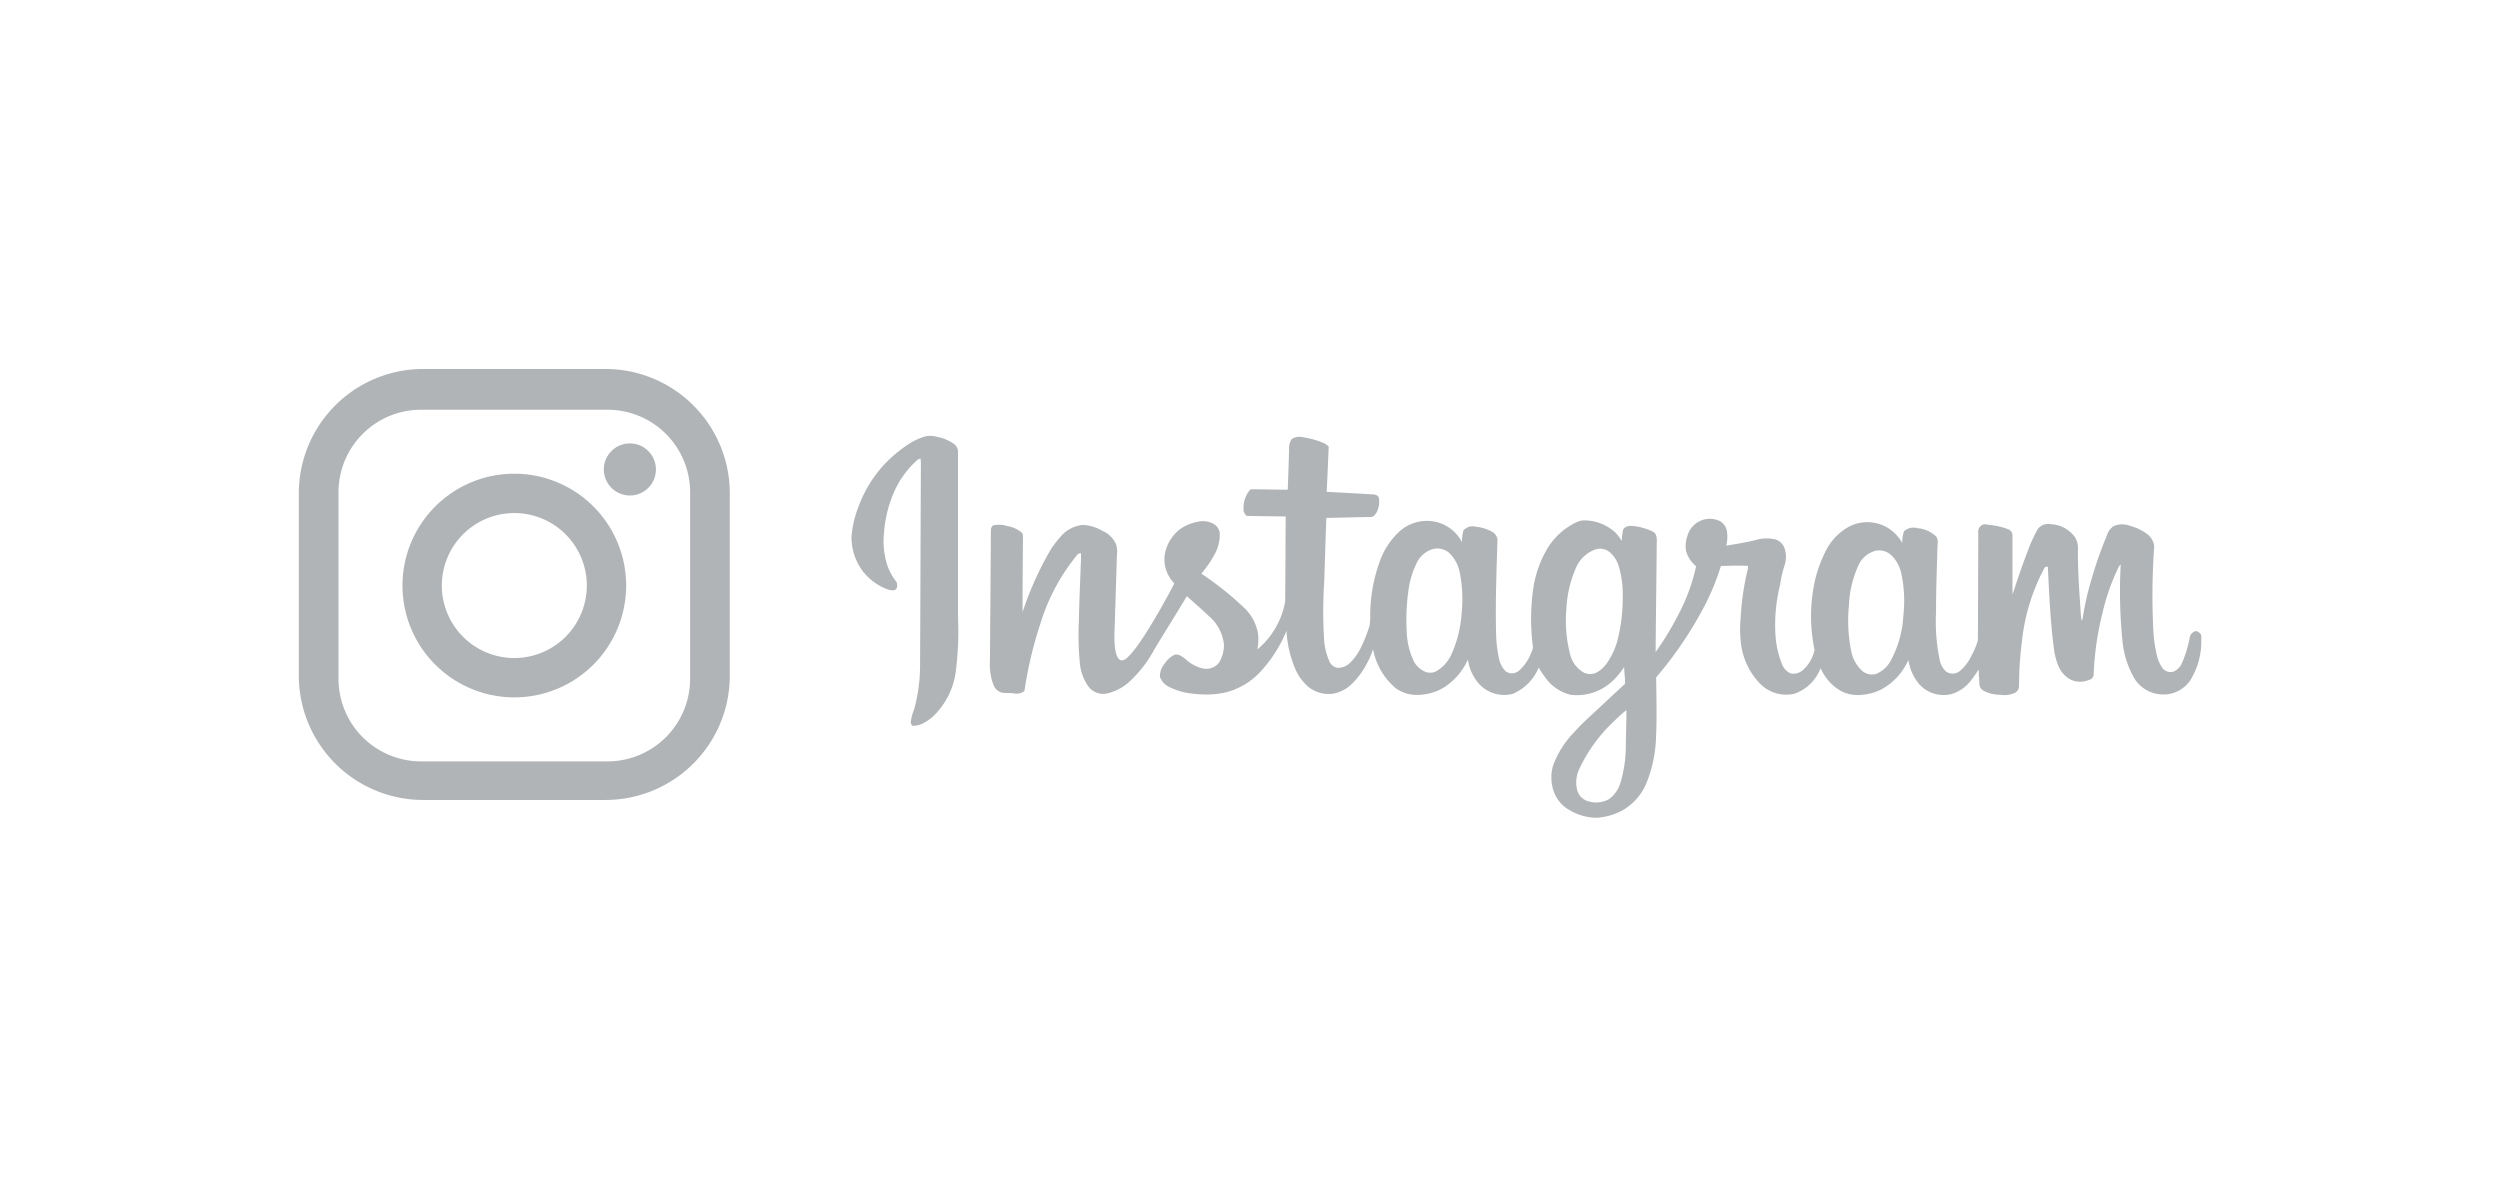 <svg xmlns="http://www.w3.org/2000/svg" xmlns:xlink="http://www.w3.org/1999/xlink" width="158" height="75" viewBox="0 0 158 75">
  <defs>
    <clipPath id="clip-path">
      <rect id="Rectangle_19" data-name="Rectangle 19" width="120.232" height="28.362" fill="#b1b4b7"/>
    </clipPath>
  </defs>
  <g id="Group_35" data-name="Group 35" transform="translate(-1138 -1188)">
    <g id="Group_28" data-name="Group 28" transform="translate(580.754 1287.319)">
      <g id="Group_27" data-name="Group 27" transform="translate(576.131 -76)" clip-path="url(#clip-path)">
        <path id="Path_76" data-name="Path 76" d="M19.377,0H7.862A7.862,7.862,0,0,0,0,7.862V19.377a7.862,7.862,0,0,0,7.862,7.862H19.377a7.862,7.862,0,0,0,7.862-7.862V7.862A7.862,7.862,0,0,0,19.377,0M24.73,19.579A5.219,5.219,0,0,1,19.511,24.8H7.727a5.219,5.219,0,0,1-5.219-5.219V7.8A5.219,5.219,0,0,1,7.727,2.576H19.511A5.219,5.219,0,0,1,24.73,7.8Z" fill="#b1b4b7"/>
        <path id="Path_77" data-name="Path 77" d="M41.038,34.321a7.068,7.068,0,1,0,7.068,7.068,7.068,7.068,0,0,0-7.068-7.068m0,11.649a4.581,4.581,0,1,1,4.581-4.581,4.581,4.581,0,0,1-4.581,4.581" transform="translate(-27.418 -27.702)" fill="#b1b4b7"/>
        <path id="Path_78" data-name="Path 78" d="M101.59,24.39a1.646,1.646,0,1,0,1.647,1.647,1.646,1.646,0,0,0-1.647-1.647" transform="translate(-80.667 -19.686)" fill="#b1b4b7"/>
        <path id="Path_79" data-name="Path 79" d="M185.745,21.944a1.536,1.536,0,0,1,.75.03,2.672,2.672,0,0,1,1.045.431.615.615,0,0,1,.277.5q0,5.256,0,10.512a19.639,19.639,0,0,1-.149,3.446,4.742,4.742,0,0,1-1.179,2.522,2.812,2.812,0,0,1-.755.625,1.471,1.471,0,0,1-.795.225.314.314,0,0,1-.106-.252,3.171,3.171,0,0,1,.211-.788,10.4,10.4,0,0,0,.374-2.7c.023-4.269.032-8.54.053-12.81a1.987,1.987,0,0,0-.025-.33c-.164.007-.267.142-.377.244a5.93,5.93,0,0,0-1.243,1.747,7.8,7.8,0,0,0-.682,2.66,5.04,5.04,0,0,0,.118,1.782,3.393,3.393,0,0,0,.592,1.254.47.47,0,0,1,.062.54c-.156.161-.4.075-.581.018a3.556,3.556,0,0,1-1.549-1.149,3.6,3.6,0,0,1-.7-2.175,6.783,6.783,0,0,1,.478-1.985,7.975,7.975,0,0,1,1.575-2.556,9.051,9.051,0,0,1,1.463-1.243,4.119,4.119,0,0,1,1.148-.548m23.15.17a.92.92,0,0,1,.729-.115,5.417,5.417,0,0,1,1.282.358,1.092,1.092,0,0,1,.334.229c-.039.955-.078,1.911-.128,2.866.963.044,1.925.1,2.887.154.167.007.391.055.419.254a1.5,1.5,0,0,1-.144.877c-.083.139-.2.309-.383.3-.934.015-1.868.045-2.8.058-.052,1.343-.087,2.686-.134,4.029a29.012,29.012,0,0,0-.006,3.676,3.884,3.884,0,0,0,.351,1.394.655.655,0,0,0,.479.372,1.036,1.036,0,0,0,.758-.268,3.311,3.311,0,0,0,.751-1.043,8.73,8.73,0,0,0,.541-1.382,3.872,3.872,0,0,0,.032-.637,10.022,10.022,0,0,1,.575-3.306,4.685,4.685,0,0,1,1.348-2.043,2.582,2.582,0,0,1,2.6-.426,2.515,2.515,0,0,1,1.28,1.172,2.5,2.5,0,0,1,.089-.745.758.758,0,0,1,.749-.24,2.689,2.689,0,0,1,1.017.3.664.664,0,0,1,.386.515c-.061,2.049-.145,4.1-.081,6.149A7.68,7.68,0,0,0,222,35.937a1.56,1.56,0,0,0,.443.865.69.69,0,0,0,.831-.054,2.9,2.9,0,0,0,.78-1.154.692.692,0,0,0,.094-.381,13.539,13.539,0,0,1,.032-3.7,6.947,6.947,0,0,1,.813-2.359,4.3,4.3,0,0,1,1.832-1.747,1.578,1.578,0,0,1,.465-.154,2.919,2.919,0,0,1,2.106.8,3.218,3.218,0,0,1,.37.5,5.005,5.005,0,0,1,.079-.7c.124-.259.456-.274.7-.241a3.639,3.639,0,0,1,1.215.369c.229.135.23.429.218.663-.021,2.309-.054,4.618-.071,6.927a18.425,18.425,0,0,0,1.413-2.32,11.868,11.868,0,0,0,1.145-3.1,1.9,1.9,0,0,1-.635-.963,1.875,1.875,0,0,1,.083-.945,1.471,1.471,0,0,1,.954-1.015,1.508,1.508,0,0,1,1.111.071.927.927,0,0,1,.443.7,2.385,2.385,0,0,1-.049.849c.618-.1,1.236-.2,1.842-.351a2.453,2.453,0,0,1,1.281-.038.89.89,0,0,1,.586.653,1.634,1.634,0,0,1-.022.968,7.763,7.763,0,0,0-.292,1.277,10.344,10.344,0,0,0-.261,3.443,5.913,5.913,0,0,0,.376,1.507,1.07,1.07,0,0,0,.57.623.939.939,0,0,0,.792-.243,2.418,2.418,0,0,0,.707-1.244,10.4,10.4,0,0,1-.106-3.681,8.087,8.087,0,0,1,.845-2.636,3.531,3.531,0,0,1,1.481-1.5,2.511,2.511,0,0,1,2.313.043,2.638,2.638,0,0,1,1.015,1.019,1.986,1.986,0,0,1,.108-.752.891.891,0,0,1,.843-.192,1.931,1.931,0,0,1,1.166.508c.189.208.1.5.1.756-.034,1.346-.091,2.691-.087,4.038a11.881,11.881,0,0,0,.242,3.077,1.293,1.293,0,0,0,.408.694.727.727,0,0,0,.846-.039,2.82,2.82,0,0,0,.737-.961,5.21,5.21,0,0,0,.414-.98c.005-2.264.017-4.529.021-6.793a.48.48,0,0,1,.245-.5c.139-.086.3-.023.452-.006a4.245,4.245,0,0,1,1.192.275.41.41,0,0,1,.273.36c0,1.119,0,2.238,0,3.357a3.256,3.256,0,0,0,.013.388c.331-1.021.677-2.037,1.071-3.036a9.205,9.205,0,0,1,.519-1.084.8.8,0,0,1,.793-.306,1.968,1.968,0,0,1,1.575.853,1.312,1.312,0,0,1,.167.658c-.012,1.164.054,2.327.137,3.487.027.36.032.724.089,1.082a.154.154,0,0,0,.068-.11,18.057,18.057,0,0,1,.578-2.534,24.1,24.1,0,0,1,.955-2.72,1.1,1.1,0,0,1,.42-.589,1.384,1.384,0,0,1,1.056-.021,3.185,3.185,0,0,1,1.1.54,1.1,1.1,0,0,1,.418.772,42.684,42.684,0,0,0-.048,5.414,8.434,8.434,0,0,0,.223,1.476,2.265,2.265,0,0,0,.338.775.642.642,0,0,0,.73.227,1.047,1.047,0,0,0,.5-.51,7.685,7.685,0,0,0,.5-1.611.5.5,0,0,1,.287-.4c.124-.078.253.019.353.092.128.118.09.306.091.461a4.631,4.631,0,0,1-.684,2.508,2.033,2.033,0,0,1-1.87.906,2.12,2.12,0,0,1-1.656-.981,5.712,5.712,0,0,1-.765-2.339,31.291,31.291,0,0,1-.118-4.882.406.406,0,0,0-.142.181,13.565,13.565,0,0,0-1.005,2.866,18.74,18.74,0,0,0-.56,3.9.348.348,0,0,1-.284.336,1.424,1.424,0,0,1-1.146,0,1.7,1.7,0,0,1-.793-.86,4.14,4.14,0,0,1-.3-1.184c-.215-1.672-.289-3.359-.372-5.042.011-.121-.127-.043-.19-.032a12.579,12.579,0,0,0-1.447,4.668,23.179,23.179,0,0,0-.187,2.846.49.49,0,0,1-.246.421,1.61,1.61,0,0,1-.932.128A2.232,2.232,0,0,1,252.6,38a.5.5,0,0,1-.229-.4c-.023-.309-.029-.62-.055-.929a6.593,6.593,0,0,1-.515.743,2.406,2.406,0,0,1-1.24.827,2.082,2.082,0,0,1-1.968-.605,3.071,3.071,0,0,1-.713-1.561,3.863,3.863,0,0,1-1.68,1.843,3.151,3.151,0,0,1-1.192.352,2.347,2.347,0,0,1-1.343-.21,3,3,0,0,1-1.331-1.474,2.73,2.73,0,0,1-1.665,1.625,2.31,2.31,0,0,1-2.184-.661,4.4,4.4,0,0,1-1.2-2.662,7.131,7.131,0,0,1-.007-1.428,16.4,16.4,0,0,1,.464-3.162,1.287,1.287,0,0,0,0-.171c-.57-.028-1.141-.007-1.711.008a14.878,14.878,0,0,1-1.171,2.781,24.146,24.146,0,0,1-2.919,4.257c.013,1.265.052,2.531-.009,3.8a8.355,8.355,0,0,1-.63,2.941,3.548,3.548,0,0,1-1.5,1.67,3.916,3.916,0,0,1-1.65.463,3.449,3.449,0,0,1-2.011-.7,2.253,2.253,0,0,1-.763-1.281,2.685,2.685,0,0,1,.044-1.308,5.956,5.956,0,0,1,1.305-2.085c.552-.626,1.19-1.167,1.793-1.743q.724-.678,1.453-1.35c.008-.351-.046-.7-.057-1.052a5.361,5.361,0,0,1-.7.847,3.288,3.288,0,0,1-2.672.9,2.728,2.728,0,0,1-1.621-1.11,4.316,4.316,0,0,1-.406-.613,3.045,3.045,0,0,1-1.656,1.669,2.166,2.166,0,0,1-2.188-.719,2.948,2.948,0,0,1-.629-1.458,4.011,4.011,0,0,1-1.509,1.761,3.21,3.21,0,0,1-1.438.464,2.307,2.307,0,0,1-1.579-.382,4.211,4.211,0,0,1-1.469-2.494,6.021,6.021,0,0,1-.549,1.188,4.979,4.979,0,0,1-.741.956,2.28,2.28,0,0,1-1.261.671,2.051,2.051,0,0,1-1.571-.463,3.116,3.116,0,0,1-.794-1.1,7.086,7.086,0,0,1-.555-2.414,8.549,8.549,0,0,1-1.707,2.648,4.506,4.506,0,0,1-2.132,1.245,5.776,5.776,0,0,1-1.964.089,4.159,4.159,0,0,1-1.638-.448,1.11,1.11,0,0,1-.558-.623,1.2,1.2,0,0,1,.3-.836,1.487,1.487,0,0,1,.626-.56c.252-.082.471.122.668.25a2.424,2.424,0,0,0,1.054.6,1.028,1.028,0,0,0,1.1-.374,2.214,2.214,0,0,0,.3-1.1,2.73,2.73,0,0,0-.949-1.815c-.454-.435-.93-.847-1.4-1.265-.667,1.137-1.383,2.243-2.058,3.374a7.642,7.642,0,0,1-1.509,1.973,3.078,3.078,0,0,1-1.586.822,1.167,1.167,0,0,1-1.063-.456,3.035,3.035,0,0,1-.541-1.44,18.5,18.5,0,0,1-.062-2.749c.015-1.166.076-2.33.115-3.494a5.774,5.774,0,0,0,.011-.749c-.079.017-.17.019-.22.093a12.661,12.661,0,0,0-2.35,4.39,25.113,25.113,0,0,0-1,4.232.8.8,0,0,1-.645.15c-.272-.04-.551,0-.82-.059a.818.818,0,0,1-.5-.5,3.548,3.548,0,0,1-.216-1.45q.034-4.134.061-8.267c-.006-.133.031-.3.174-.348a1.7,1.7,0,0,1,.872.048,1.87,1.87,0,0,1,.9.408c.122.115.07.3.079.445-.007,1.529-.029,3.058-.021,4.587a20.334,20.334,0,0,1,1.778-3.955,5.529,5.529,0,0,1,.556-.733,2.1,2.1,0,0,1,1.475-.825,2.671,2.671,0,0,1,1.24.377,1.676,1.676,0,0,1,.857.835,1.743,1.743,0,0,1,.054.721q-.059,1.973-.124,3.945c-.009.537-.051,1.073-.02,1.61a2.59,2.59,0,0,0,.133.756c.055.134.134.29.293.315a.544.544,0,0,0,.383-.181,5.032,5.032,0,0,0,.634-.748c.551-.766,1.024-1.585,1.5-2.4.276-.505.565-1,.821-1.521-.09-.151-.229-.271-.308-.43a2.1,2.1,0,0,1-.229-1.666,2.566,2.566,0,0,1,.932-1.362,2.783,2.783,0,0,1,1.063-.444,1.429,1.429,0,0,1,1.082.154.78.78,0,0,1,.343.646,2.624,2.624,0,0,1-.378,1.342,6.592,6.592,0,0,1-.79,1.128,20.286,20.286,0,0,1,2.735,2.186,2.921,2.921,0,0,1,.852,1.631,3.2,3.2,0,0,1-.043.972,5.109,5.109,0,0,0,1.753-3.008c.023-1.8.018-3.594.037-5.391-.822-.015-1.645-.016-2.466-.039a.556.556,0,0,1-.2-.477,1.727,1.727,0,0,1,.4-1.155c.043-.066.126-.045.194-.05l2.2.03c.035-.832.055-1.664.086-2.5a1.073,1.073,0,0,1,.163-.7m8.964,6.936a1.659,1.659,0,0,0-1.064.9,5.538,5.538,0,0,0-.532,1.822,13.152,13.152,0,0,0-.1,2.468,4.8,4.8,0,0,0,.423,1.857,1.445,1.445,0,0,0,.753.721.835.835,0,0,0,.7-.036,2.355,2.355,0,0,0,.951-1.065,7.331,7.331,0,0,0,.637-2.525,8.565,8.565,0,0,0-.122-2.705,2.363,2.363,0,0,0-.617-1.144,1.141,1.141,0,0,0-1.023-.29m10.232.032a2.121,2.121,0,0,0-1.239,1.174,7.286,7.286,0,0,0-.6,2.562,8.445,8.445,0,0,0,.251,2.945,1.79,1.79,0,0,0,.862,1.111.932.932,0,0,0,.883-.059,2.117,2.117,0,0,0,.569-.55,4.691,4.691,0,0,0,.716-1.653,10.91,10.91,0,0,0,.278-2.66,6.046,6.046,0,0,0-.253-1.811,1.839,1.839,0,0,0-.633-.933.967.967,0,0,0-.837-.125m17.751.075a1.62,1.62,0,0,0-1.117.907,6.593,6.593,0,0,0-.611,2.524,9.751,9.751,0,0,0,.138,2.912,2.283,2.283,0,0,0,.686,1.249.952.952,0,0,0,.9.2,1.89,1.89,0,0,0,.909-.825,6.71,6.71,0,0,0,.8-2.841,8.276,8.276,0,0,0-.127-2.682,2.242,2.242,0,0,0-.64-1.16,1.116,1.116,0,0,0-.942-.281M229.3,39.926a9.74,9.74,0,0,0-2.211,3.027,1.984,1.984,0,0,0-.145,1.325,1,1,0,0,0,.7.725,1.679,1.679,0,0,0,1.308-.129,1.948,1.948,0,0,0,.717-.995,8.109,8.109,0,0,0,.353-2.333c.012-.768.033-1.537.039-2.305a8.726,8.726,0,0,0-.764.686" transform="translate(-146.156 -17.683)" fill="#b1b4b7" fill-rule="evenodd"/>
      </g>
    </g>
    <rect id="Rectangle_26" data-name="Rectangle 26" width="158" height="75" transform="translate(1138 1188)" fill="none"/>
  </g>
</svg>
